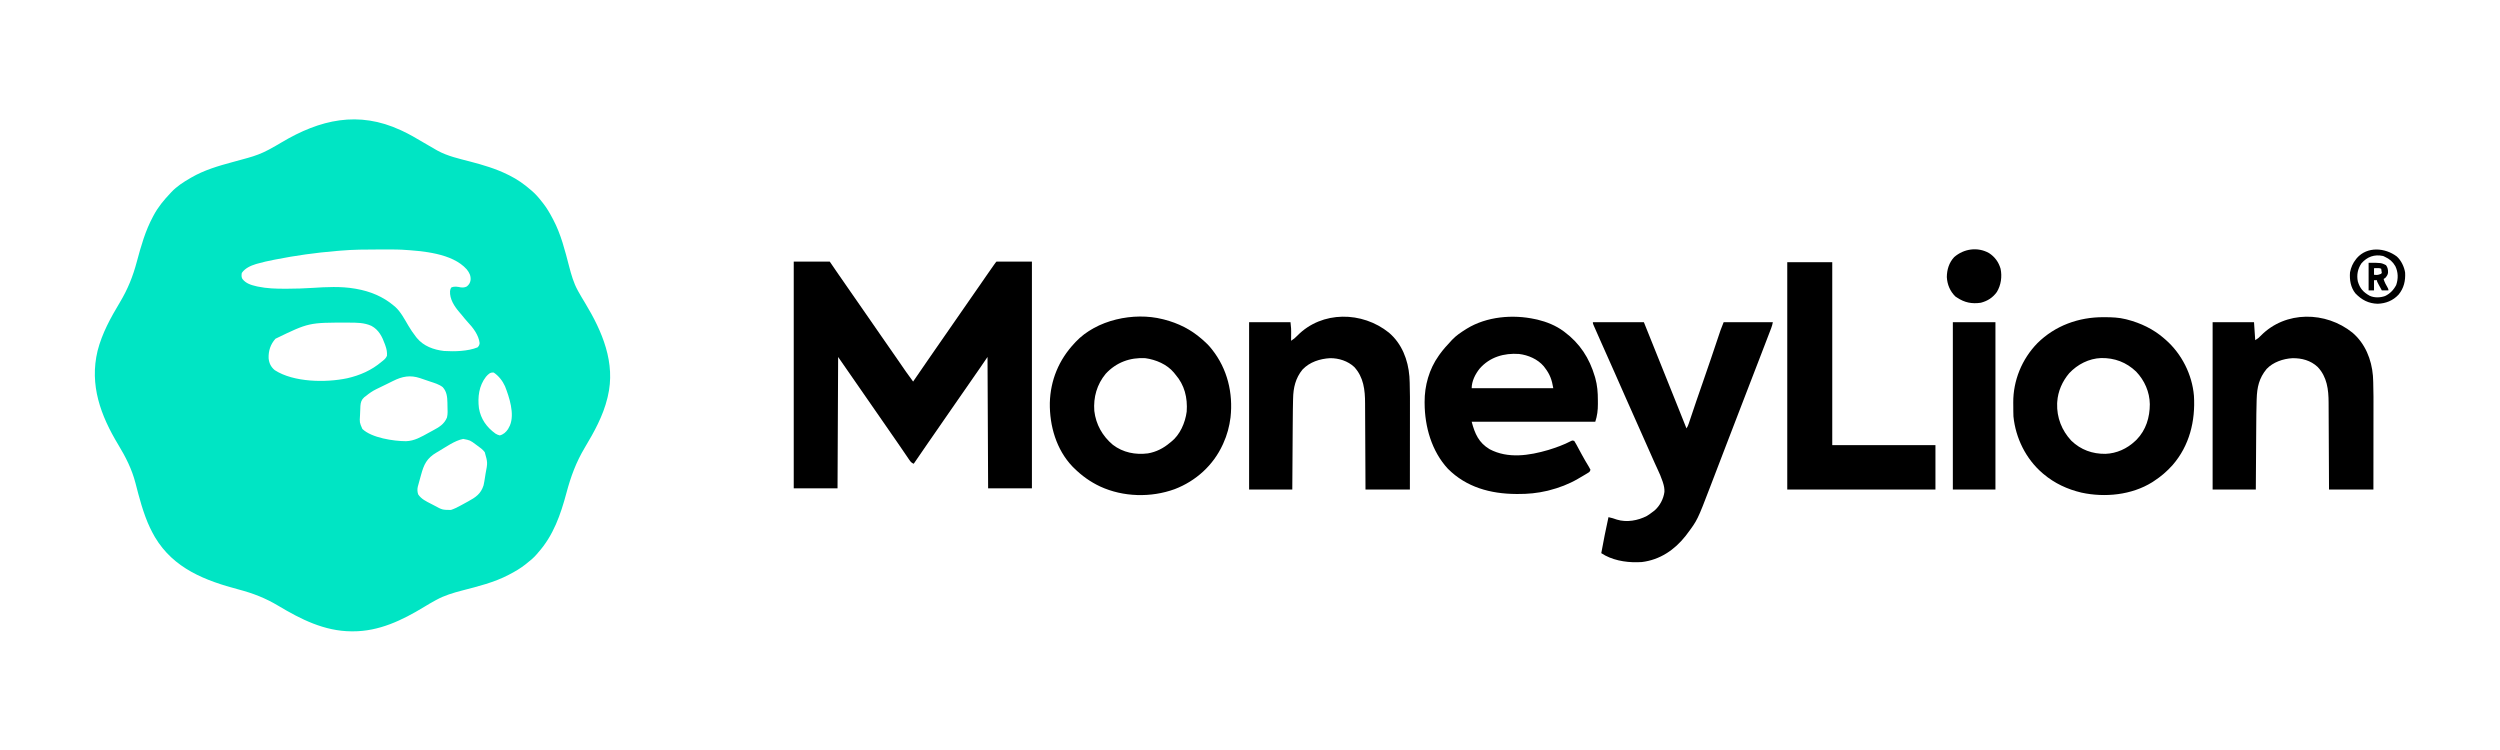 <?xml version="1.0" encoding="UTF-8"?>
<svg version="1.1" xmlns="http://www.w3.org/2000/svg" width="4167" height="1250">
<path d="M0 0 C0.803 0.371 1.607 0.742 2.435 1.124 C14.331 6.682 25.589 13.212 36.845 19.953 C44.071 24.278 51.323 28.54 58.688 32.625 C59.903 33.315 59.903 33.315 61.144 34.019 C78.055 43.292 96.984 47.405 115.494 52.242 C136.899 57.855 158.233 64.075 178.125 73.938 C179.156 74.441 180.187 74.945 181.249 75.464 C194.022 81.835 205.201 89.657 216 99 C217.278 100.077 217.278 100.077 218.582 101.176 C224.824 106.574 229.962 112.479 235 119 C235.741 119.926 236.482 120.851 237.246 121.805 C243.449 129.739 248.343 138.106 253 147 C253.361 147.673 253.721 148.345 254.093 149.038 C267.051 173.453 273.833 201.031 280.765 227.623 C284.308 241.121 288.141 254.655 294.938 266.938 C295.304 267.617 295.67 268.296 296.048 268.996 C299.592 275.463 303.432 281.755 307.25 288.062 C335.694 335.074 358.571 388.008 345 444 C344.812 444.8 344.624 445.6 344.43 446.425 C337.184 476.368 322.311 503.016 306.641 529.246 C292.156 553.56 283.502 577.109 276.205 604.388 C266.495 640.682 254.405 675.563 229 704 C228.312 704.821 227.623 705.642 226.914 706.488 C221.868 712.45 216.161 717.223 210 722 C209.073 722.742 208.146 723.485 207.191 724.25 C199.26 730.449 190.896 735.353 182 740 C181.311 740.366 180.623 740.732 179.914 741.109 C155.541 753.914 128.441 760.468 101.952 767.358 C87.195 771.222 72.879 775.435 59.438 782.812 C58.242 783.455 58.242 783.455 57.023 784.11 C50.897 787.432 44.921 790.977 38.969 794.598 C2.212 816.916 -36.263 835.505 -80.125 835.312 C-80.799 835.31 -81.473 835.308 -82.167 835.306 C-127.363 835.075 -166.515 815.237 -204.52 792.478 C-225.536 779.955 -246.046 771.938 -269.688 765.688 C-326.056 750.78 -378.453 730.706 -409.702 678.359 C-415.747 667.928 -420.814 657.301 -425 646 C-425.495 644.671 -425.495 644.671 -426 643.316 C-430.337 631.458 -433.93 619.455 -437.18 607.262 C-437.598 605.696 -437.598 605.696 -438.024 604.099 C-439.417 598.861 -440.79 593.619 -442.132 588.368 C-448.227 564.866 -458.373 544.922 -470.875 524.25 C-500.202 475.68 -519.1 424.783 -505.358 367.746 C-497.861 338.492 -483.57 312.627 -468.14 286.899 C-454.833 264.655 -446.55 243.937 -439.876 218.982 C-432.963 193.148 -425.756 167.653 -413 144 C-412.681 143.396 -412.361 142.792 -412.032 142.17 C-404.567 128.119 -394.91 116.47 -384 105 C-383.408 104.355 -382.817 103.711 -382.207 103.047 C-373.313 93.648 -362.151 86.399 -351 80 C-350.403 79.651 -349.807 79.302 -349.192 78.943 C-327.687 66.474 -304.03 59.536 -280.18 53.126 C-273.737 51.394 -267.307 49.616 -260.88 47.824 C-258.886 47.27 -256.89 46.725 -254.894 46.181 C-243.068 42.899 -231.889 38.798 -221.062 33 C-220.176 32.531 -219.289 32.061 -218.375 31.578 C-211.833 28.078 -205.433 24.364 -199.062 20.562 C-134.548 -17.929 -70.583 -32.714 0 0 Z M-100.882 200.816 C-103.164 201.014 -105.447 201.203 -107.731 201.391 C-141.798 204.228 -175.466 208.92 -209 215.562 C-209.935 215.746 -210.87 215.93 -211.833 216.119 C-221.12 217.957 -230.325 219.946 -239.422 222.586 C-240.1 222.782 -240.777 222.977 -241.476 223.179 C-250.228 225.825 -259.798 230.197 -265 238 C-265.512 241.84 -265.813 244.441 -264.008 247.902 C-258.08 255.556 -249.509 258.111 -240.438 260.188 C-239.423 260.42 -239.423 260.42 -238.388 260.657 C-223.062 263.866 -207.787 264.331 -192.188 264.25 C-191.187 264.248 -190.186 264.246 -189.155 264.245 C-175.133 264.216 -161.192 263.763 -147.201 262.86 C-124.083 261.378 -99.925 260.095 -77 264 C-76.23 264.129 -75.461 264.258 -74.667 264.391 C-50.936 268.525 -29.432 277.288 -11 293 C-10.327 293.571 -9.654 294.142 -8.961 294.73 C0.237 303.235 6.3 315.088 12.617 325.748 C16.416 332.122 20.381 338.179 25 344 C25.558 344.722 26.116 345.444 26.691 346.188 C37.939 359.967 54.79 365.967 72 368 C89.472 369.069 111.569 368.644 128 362 C130.376 359.49 130.952 358.345 131.438 354.875 C129.906 341.313 120.348 329.088 111.25 319.422 C108.079 316.009 105.176 312.403 102.258 308.773 C100.764 306.939 99.238 305.131 97.68 303.352 C89.34 293.712 81.319 281.423 82.125 268.188 C82.551 265.414 82.845 264.204 84.562 261.938 C89.723 259.953 94.757 260.924 100 262 C104.19 262.381 106.459 262.27 110.25 260.375 C113.955 257.176 115.555 254.598 116.387 249.742 C116.899 242.48 114.423 237.633 110 232 C85.848 204.773 35.573 201.32 2.028 199.212 C-4.202 198.857 -10.433 198.838 -16.672 198.832 C-18.035 198.828 -19.397 198.824 -20.76 198.819 C-25.09 198.808 -29.42 198.809 -33.75 198.812 C-34.489 198.813 -35.228 198.813 -35.99 198.813 C-57.666 198.823 -79.27 198.931 -100.882 200.816 Z M-208.879 347.621 C-217.181 356.932 -220.678 367.743 -220.277 380.148 C-219.475 388.401 -216.443 394.667 -210 400 C-178.574 420.346 -124.897 421.02 -89.283 413.478 C-68.122 408.678 -48.566 400.156 -32 386 C-31.393 385.526 -30.786 385.051 -30.16 384.562 C-26.93 382.035 -24.594 379.808 -23 376 C-22.61 369.87 -23.543 365.079 -25.562 359.312 C-25.832 358.531 -26.102 357.749 -26.379 356.944 C-30.912 344.241 -36.65 332.669 -49 326.125 C-60.905 320.708 -73.574 320.761 -86.438 320.75 C-87.175 320.749 -87.912 320.749 -88.672 320.748 C-153.232 320.643 -153.232 320.643 -208.879 347.621 Z M142 411 C130.276 426.142 128.016 444.738 130.284 463.329 C133.361 481.469 143.15 495.129 157.875 505.75 C160.395 507.27 162.172 508.042 165.062 508.75 C171.058 507.219 175.425 503.279 178.812 498.188 C179.576 496.81 180.306 495.414 181 494 C181.32 493.368 181.639 492.737 181.969 492.086 C190.021 472.775 180.948 445.165 173.734 426.773 C169.737 417.882 163.174 409.449 155 404 C148.834 403.242 145.945 406.695 142 411 Z M-12.75 417.938 C-14.206 418.653 -14.206 418.653 -15.692 419.384 C-17.743 420.395 -19.792 421.41 -21.839 422.431 C-25.051 424.025 -28.277 425.587 -31.508 427.145 C-33.631 428.179 -35.753 429.214 -37.875 430.25 C-38.854 430.72 -39.834 431.191 -40.843 431.676 C-47.189 434.813 -52.552 438.496 -58 443 C-58.949 443.701 -59.898 444.402 -60.875 445.125 C-65.481 449.19 -66.806 453.509 -67.269 459.448 C-67.452 463.094 -67.592 466.741 -67.722 470.389 C-67.782 471.956 -67.851 473.523 -67.929 475.09 C-68.751 487.182 -68.751 487.182 -64 498 C-48.722 512.787 -11.774 518.351 8.555 518.378 C22.733 518.101 34.497 510.977 46.634 504.301 C48.924 503.042 51.223 501.801 53.523 500.562 C63.851 494.952 72.266 490.248 77 479 C78.546 472.921 78.039 466.716 77.868 460.5 C77.813 458.337 77.784 456.174 77.756 454.01 C77.549 444.406 76.653 435.709 69.938 428.312 C63.796 423.474 56.027 421.342 48.704 418.901 C45.898 417.966 43.101 417.004 40.305 416.039 C38.433 415.4 36.56 414.761 34.688 414.125 C33.811 413.827 32.934 413.528 32.031 413.221 C15.758 407.808 2.45 410.312 -12.75 417.938 Z M62.312 535.688 C61.405 536.209 60.497 536.731 59.562 537.269 C43.256 546.888 38.539 557.118 33.75 574.75 C33.301 576.366 32.85 577.982 32.398 579.598 C31.248 583.727 30.113 587.86 29 592 C28.797 592.74 28.593 593.48 28.384 594.243 C27.389 598.799 27.583 602.773 29.062 607.125 C34.237 614.803 42.3 618.606 50.314 622.697 C52.239 623.682 54.153 624.688 56.066 625.697 C69.146 632.835 69.146 632.835 83.555 633.004 C89.025 631.181 94.074 628.699 99.125 625.938 C100.023 625.454 100.921 624.971 101.846 624.473 C104.572 622.997 107.287 621.5 110 620 C110.826 619.551 111.651 619.102 112.502 618.64 C124.977 611.831 133.537 606.077 138 592 C138.97 587.577 139.714 583.136 140.383 578.66 C140.686 576.633 141.007 574.61 141.33 572.586 C144.919 554.115 144.919 554.115 139.996 536.688 C136.63 532.138 132.257 529.073 127.688 525.812 C126.871 525.21 126.054 524.607 125.213 523.986 C115.563 516.787 115.563 516.787 104.048 514.609 C89.779 517.332 74.661 528.495 62.312 535.688 Z " fill="#00E5C4" transform="translate(668,217)"/>
<path d="M0 0 C19.8 0 39.6 0 60 0 C64.29 6.27 68.58 12.54 73 19 C75.703 22.9 78.408 26.797 81.125 30.688 C85.646 37.173 90.157 43.665 94.625 50.188 C98.712 56.152 102.848 62.081 107 68 C111.593 74.548 116.155 81.113 120.676 87.711 C124.756 93.66 128.877 99.581 133 105.5 C137.562 112.049 142.114 118.604 146.625 125.188 C150.712 131.152 154.848 137.081 159 143 C163.152 148.919 167.287 154.848 171.375 160.812 C176 167.556 180.65 174.282 185.312 181 C185.983 181.968 186.653 182.936 187.343 183.933 C191.123 189.373 194.977 194.737 199 200 C199.371 199.454 199.741 198.908 200.123 198.345 C208.114 186.58 216.162 174.856 224.297 163.189 C228.05 157.805 231.79 152.413 235.5 147 C243.306 135.618 251.214 124.307 259.103 112.981 C268.835 99.014 268.835 99.014 278.5 85 C286.306 73.618 294.214 62.307 302.103 50.981 C304.173 48.009 306.243 45.036 308.312 42.062 C309.315 40.623 309.315 40.623 310.337 39.154 C314.204 33.596 318.049 28.024 321.875 22.438 C325.41 17.278 328.992 12.154 332.625 7.062 C333.265 6.165 333.265 6.165 333.917 5.25 C336.871 1.129 336.871 1.129 338 0 C357.47 0 376.94 0 397 0 C397 124.74 397 249.48 397 378 C372.91 378 348.82 378 324 378 C323.67 305.73 323.34 233.46 323 159 C318.71 165.27 314.42 171.54 310 178 C307.297 181.9 304.592 185.797 301.875 189.688 C297.354 196.173 292.843 202.665 288.375 209.188 C283.693 216.02 278.943 222.804 274.187 229.585 C270.201 235.273 266.25 240.982 262.324 246.711 C258.244 252.66 254.123 258.581 250 264.5 C245.048 271.61 240.112 278.73 235.214 285.876 C231.255 291.646 227.252 297.385 223.25 303.125 C215.418 314.361 207.692 325.668 200 337 C196.29 335.524 194.722 333.606 192.496 330.336 C191.518 328.913 191.518 328.913 190.52 327.461 C189.832 326.443 189.145 325.424 188.438 324.375 C187.721 323.328 187.004 322.282 186.266 321.203 C184.17 318.14 182.085 315.07 180 312 C178.59 309.942 177.177 307.887 175.762 305.833 C174.915 304.603 174.069 303.372 173.224 302.14 C169.177 296.241 165.089 290.37 161 284.5 C156.482 278.013 151.97 271.521 147.5 265 C140.388 254.629 133.188 244.319 126 234 C110.325 211.495 110.325 211.495 103.226 201.142 C98.489 194.241 93.704 187.374 88.92 180.506 C83.933 173.346 78.966 166.174 74 159 C73.67 231.27 73.34 303.54 73 378 C48.91 378 24.82 378 0 378 C0 253.26 0 128.52 0 0 Z " fill="#000000" transform="translate(1323,436)"/>
<path d="M0 0 C1.204 0.254 2.408 0.508 3.648 0.77 C18.812 4.371 34.457 10.673 47 20 C47.547 20.405 48.094 20.81 48.658 21.227 C74.367 40.398 90.221 64.955 99.25 95.562 C99.497 96.388 99.743 97.214 99.997 98.065 C103.416 110.177 104.354 122.297 104.316 134.813 C104.313 136.999 104.336 139.182 104.361 141.367 C104.406 151.655 103.279 161.162 100 171 C32.02 171 -35.96 171 -106 171 C-100.641 191.096 -94.247 205.843 -76.184 216.691 C-45.646 232.916 -9.943 227.346 21.788 217.999 C34.583 214.047 47.661 209.4 59.523 203.141 C62 202 62 202 65 203 C66.635 205.474 66.635 205.474 68.406 208.773 C68.728 209.365 69.049 209.956 69.381 210.566 C70.429 212.498 71.465 214.436 72.5 216.375 C73.932 219.028 75.37 221.678 76.809 224.328 C77.165 224.986 77.521 225.644 77.888 226.322 C81.408 232.804 85.133 239.162 88.988 245.451 C90.067 247.258 91.045 249.124 92 251 C90.869 254.392 90.414 254.655 87.492 256.418 C86.761 256.864 86.03 257.309 85.277 257.768 C84.484 258.236 83.692 258.705 82.875 259.188 C82.056 259.677 81.237 260.166 80.393 260.669 C77.936 262.126 75.47 263.565 73 265 C72.357 265.379 71.713 265.758 71.05 266.148 C56.037 274.918 39.636 281.106 22.812 285.375 C21.925 285.601 21.038 285.828 20.123 286.061 C3.708 289.971 -12.535 291.533 -29.375 291.375 C-30.268 291.37 -31.16 291.366 -32.08 291.361 C-74.652 291.101 -114.926 280.158 -145.625 249.367 C-172.698 220.191 -184.28 179.163 -184.438 140.125 C-184.444 139.399 -184.45 138.674 -184.456 137.926 C-184.604 110.862 -176.825 83.168 -161 61 C-160.323 60.04 -159.646 59.079 -158.949 58.09 C-153.468 50.544 -147.414 43.743 -141 37 C-139.942 35.828 -139.942 35.828 -138.863 34.633 C-132.18 27.478 -124.243 22.19 -116 17 C-115.405 16.625 -114.81 16.249 -114.196 15.862 C-81.055 -4.52 -37.411 -8.223 0 0 Z M-92.736 82.427 C-99.947 91.401 -106 103.378 -106 115 C-61.12 115 -16.24 115 30 115 C27.704 101.223 24.469 91.932 16 81 C15.381 80.172 14.762 79.345 14.125 78.492 C3.977 66.59 -11.753 59.848 -27 58 C-51.937 56.178 -75.887 63.081 -92.736 82.427 Z " fill="#000000" transform="translate(2559,532)"/>
<path d="M0 0 C28.05 0 56.1 0 85 0 C103.07 44.856 121.109 89.723 139.062 134.625 C139.489 135.691 139.915 136.757 140.354 137.855 C145.571 150.903 150.786 163.951 156 177 C157.764 174.354 158.648 172.439 159.641 169.477 C159.954 168.553 160.266 167.629 160.588 166.677 C160.924 165.67 161.26 164.663 161.605 163.625 C161.961 162.571 162.316 161.517 162.683 160.431 C163.451 158.152 164.218 155.871 164.983 153.59 C167.031 147.485 169.094 141.385 171.156 135.285 C171.572 134.055 171.988 132.824 172.416 131.556 C175.935 121.158 179.544 110.793 183.188 100.438 C187.851 87.176 192.41 73.881 196.906 60.562 C197.293 59.416 197.293 59.416 197.689 58.246 C200.293 50.532 202.893 42.817 205.485 35.099 C206.459 32.199 207.435 29.301 208.412 26.402 C208.867 25.049 209.321 23.696 209.774 22.342 C210.404 20.459 211.038 18.577 211.673 16.695 C212.204 15.111 212.204 15.111 212.747 13.495 C214.376 8.951 216.207 4.482 218 0 C245.06 0 272.12 0 300 0 C299.285 3.575 298.585 6.382 297.308 9.712 C296.783 11.091 296.783 11.091 296.247 12.497 C295.862 13.493 295.478 14.489 295.082 15.516 C294.475 17.103 294.475 17.103 293.856 18.722 C292.512 22.233 291.162 25.741 289.812 29.25 C289.103 31.099 288.394 32.948 287.686 34.798 C284.466 43.202 281.235 51.602 278 60 C277.529 61.224 277.057 62.448 276.571 63.709 C271.526 76.807 266.47 89.9 261.41 102.992 C256.218 116.427 251.043 129.869 245.875 143.312 C245.467 144.375 245.058 145.437 244.637 146.531 C242.994 150.806 241.351 155.081 239.708 159.356 C236.786 166.956 233.862 174.557 230.938 182.156 C229.67 185.449 228.403 188.742 227.136 192.034 C226.298 194.214 225.459 196.394 224.62 198.574 C219.768 211.182 214.928 223.794 210.11 236.415 C206.433 246.048 202.738 255.674 199.038 265.298 C198.019 267.951 197.003 270.605 195.989 273.26 C174.303 329.929 174.303 329.929 157 353 C156.233 354.026 155.466 355.052 154.676 356.109 C136.236 379.548 111.762 396.158 81.688 399.812 C80.126 399.904 78.563 399.965 77 400 C75.951 400.039 74.901 400.077 73.82 400.117 C53.56 400.523 31.177 396.451 14 385 C17.577 364.903 21.68 344.948 26 325 C30.842 325.922 35.318 327.432 39.965 329.062 C56.376 334.132 74.995 330.741 90 323 C93.476 320.837 96.765 318.506 100 316 C100.837 315.374 101.673 314.747 102.535 314.102 C111.536 306.428 117.762 294.565 119.273 282.887 C119.525 277.443 118.514 272.675 116.863 267.516 C116.529 266.462 116.529 266.462 116.188 265.387 C113.898 258.378 110.942 251.736 107.812 245.062 C106.559 242.346 105.313 239.626 104.066 236.906 C103.739 236.195 103.413 235.484 103.076 234.751 C99.412 226.762 95.898 218.709 92.381 210.654 C86.01 196.062 79.556 181.51 73 167 C66.964 153.638 61.004 140.245 55.125 126.812 C48.834 112.44 42.502 98.085 36.125 83.75 C35.508 82.363 35.508 82.363 34.879 80.949 C31.921 74.298 28.96 67.649 26 61 C22.811 53.836 19.622 46.672 16.435 39.507 C15.165 36.652 13.893 33.797 12.622 30.942 C9.199 23.253 5.781 15.561 2.43 7.84 C1.955 6.749 1.481 5.659 0.992 4.535 C0 2 0 2 0 0 Z " fill="#000000" transform="translate(2655,537)"/>
<path d="M0 0 C1.155 0.003 1.155 0.003 2.333 0.007 C14.04 0.059 25.403 0.454 36.812 3.312 C38.01 3.611 38.01 3.611 39.231 3.915 C61.974 9.782 83.04 19.805 100.812 35.312 C101.777 36.144 102.741 36.975 103.734 37.832 C130.303 61.177 147.714 95.659 150.667 130.975 C153.277 173.035 143.187 214.157 115.148 246.41 C105.803 256.935 95.593 265.652 83.812 273.312 C82.891 273.92 81.969 274.527 81.02 275.152 C46.748 296.469 2.184 300.88 -36.689 292.433 C-60.16 286.942 -81.737 276.918 -100.188 261.312 C-100.703 260.877 -101.218 260.441 -101.75 259.992 C-129.396 236.303 -146.576 201.471 -150.188 165.312 C-150.335 162.553 -150.374 159.798 -150.391 157.035 C-150.396 156.266 -150.402 155.496 -150.408 154.703 C-150.417 153.08 -150.424 151.457 -150.428 149.835 C-150.437 147.412 -150.468 144.991 -150.5 142.568 C-150.753 105.548 -136.091 69.802 -110.246 43.305 C-80.751 14.027 -41.219 -0.208 0 0 Z M-57.188 93.312 C-68.659 106.839 -76.087 123.466 -77.188 141.312 C-77.24 142.157 -77.293 143.001 -77.348 143.871 C-78.08 167.326 -69.659 188.863 -53.656 205.934 C-37.907 221.109 -18.496 228.033 3.093 227.781 C21.84 227.127 39.259 219.174 52.812 206.312 C53.59 205.576 54.367 204.84 55.168 204.082 C70.787 188.033 77.125 166.921 77.125 144.978 C76.831 124.636 68.37 105.432 54.32 90.699 C37.991 75.103 18.482 67.741 -3.992 68.098 C-24.384 68.85 -43.331 78.592 -57.188 93.312 Z " fill="#000000" transform="translate(3506.188,528.688)"/>
<path d="M0 0 C0.797 0.199 1.594 0.397 2.415 0.602 C25.833 6.643 46.769 17.029 65 33 C65.801 33.679 66.601 34.359 67.426 35.059 C72.42 39.364 76.886 43.847 81 49 C81.399 49.498 81.799 49.996 82.21 50.51 C107.804 82.812 117.491 123.031 113.055 163.674 C111.163 178.719 107.313 193.209 101 207 C100.708 207.648 100.415 208.296 100.114 208.963 C84.365 243.479 55.317 269.811 19.938 283.312 C-19.529 297.709 -65.72 296.558 -104 279 C-120.733 271.148 -134.892 260.991 -148 248 C-148.789 247.224 -149.578 246.448 -150.391 245.648 C-177.286 217.495 -188.68 177.887 -188.148 139.699 C-187.191 101.695 -173.027 67.627 -147 40 C-146.401 39.336 -145.801 38.672 -145.184 37.988 C-110.462 1.017 -48.275 -12.187 0 0 Z M-95 91 C-109.692 108.753 -115.729 130.132 -114 153 C-111.329 175.505 -100.436 194.858 -83.078 209.414 C-66.148 222.334 -45.567 226.334 -24.705 223.711 C-10.885 221.352 1.398 215.088 12 206 C12.589 205.554 13.178 205.108 13.785 204.648 C28.91 192.866 37.548 172.631 40 154 C41.574 130.829 36.515 109.781 21 92 C19.842 90.548 19.842 90.548 18.66 89.066 C7.038 75.143 -11.425 67.477 -29 65 C-54.513 63.558 -77.543 72.089 -95 91 Z " fill="#000000" transform="translate(1938,532)"/>
<path d="M0 0 C21.172 18.022 31.902 44.656 34.143 71.945 C34.299 74.532 34.419 77.116 34.521 79.705 C34.562 80.722 34.603 81.738 34.645 82.785 C35.197 98.483 35.072 114.196 35.047 129.901 C35.04 134.545 35.04 139.189 35.039 143.834 C35.036 152.588 35.027 161.342 35.017 170.096 C35.004 181.954 34.999 193.812 34.993 205.67 C34.983 224.294 34.964 242.919 34.945 261.543 C10.525 261.543 -13.895 261.543 -39.055 261.543 C-39.104 250.239 -39.153 238.935 -39.203 227.289 C-39.239 220.111 -39.274 212.934 -39.312 205.756 C-39.373 194.373 -39.431 182.99 -39.477 171.607 C-39.51 163.315 -39.55 155.023 -39.597 146.731 C-39.623 142.345 -39.644 137.96 -39.658 133.575 C-39.671 129.436 -39.693 125.297 -39.722 121.157 C-39.731 119.65 -39.737 118.142 -39.739 116.634 C-39.774 94.884 -42.346 73.643 -57.992 57.168 C-69.538 46.33 -84.546 42.297 -100.172 42.582 C-115.411 43.418 -132.36 49.178 -143.055 60.543 C-155.672 75.768 -159.027 91.226 -159.613 110.559 C-159.654 111.826 -159.694 113.092 -159.736 114.397 C-160.16 128.51 -160.276 142.626 -160.358 156.744 C-160.38 160.45 -160.408 164.156 -160.434 167.862 C-160.483 174.827 -160.528 181.793 -160.572 188.758 C-160.632 198.208 -160.697 207.657 -160.763 217.107 C-160.865 231.919 -160.959 246.731 -161.055 261.543 C-184.815 261.543 -208.575 261.543 -233.055 261.543 C-233.055 169.473 -233.055 77.403 -233.055 -17.457 C-210.285 -17.457 -187.515 -17.457 -164.055 -17.457 C-163.065 -2.607 -163.065 -2.607 -162.055 12.543 C-157.914 10.059 -155.772 8.387 -152.617 4.98 C-111.507 -36.799 -44.457 -35.759 0 0 Z " fill="#000000" transform="translate(3921.055,554.457)"/>
<path d="M0 0 C21.592 18.379 31.904 45.237 34.143 72.989 C34.298 75.576 34.418 78.161 34.521 80.75 C34.562 81.765 34.603 82.779 34.645 83.824 C35.195 99.442 35.072 115.074 35.047 130.699 C35.04 135.315 35.04 139.931 35.039 144.548 C35.036 153.249 35.027 161.949 35.017 170.65 C35.004 182.437 34.999 194.223 34.993 206.009 C34.983 224.521 34.964 243.032 34.945 261.543 C10.525 261.543 -13.895 261.543 -39.055 261.543 C-39.104 250.323 -39.153 239.103 -39.203 227.543 C-39.239 220.415 -39.274 213.288 -39.312 206.16 C-39.373 194.858 -39.431 183.557 -39.477 172.255 C-39.51 164.022 -39.55 155.789 -39.597 147.556 C-39.623 143.202 -39.644 138.849 -39.658 134.496 C-39.671 130.385 -39.693 126.275 -39.722 122.164 C-39.731 120.668 -39.737 119.172 -39.739 117.676 C-39.775 95.555 -42.156 74.191 -57.805 57.23 C-68.431 47.257 -83.635 42.403 -98.055 42.543 C-114.973 43.504 -132.096 48.906 -144.055 61.543 C-155.682 75.782 -159.385 91.784 -159.722 109.882 C-159.772 111.745 -159.772 111.745 -159.822 113.645 C-159.919 117.611 -159.993 121.577 -160.055 125.543 C-160.075 126.833 -160.095 128.123 -160.116 129.453 C-160.241 138.284 -160.307 147.114 -160.358 155.946 C-160.38 159.68 -160.408 163.414 -160.434 167.148 C-160.483 174.167 -160.528 181.185 -160.572 188.204 C-160.632 197.725 -160.697 207.246 -160.763 216.767 C-160.865 231.693 -160.959 246.618 -161.055 261.543 C-184.815 261.543 -208.575 261.543 -233.055 261.543 C-233.055 169.473 -233.055 77.403 -233.055 -17.457 C-210.285 -17.457 -187.515 -17.457 -164.055 -17.457 C-162.93 -6.207 -162.93 -6.207 -162.957 -1.887 C-162.962 -0.514 -162.962 -0.514 -162.967 0.887 C-162.979 2.263 -162.979 2.263 -162.992 3.668 C-162.997 4.624 -163.001 5.581 -163.006 6.566 C-163.017 8.892 -163.034 11.217 -163.055 13.543 C-158.996 10.989 -155.832 8.46 -152.555 4.918 C-111.47 -36.842 -44.401 -35.714 0 0 Z " fill="#000000" transform="translate(2315.055,554.457)"/>
<path d="M0 0 C24.75 0 49.5 0 75 0 C75 100.65 75 201.3 75 305 C131.76 305 188.52 305 247 305 C247 329.42 247 353.84 247 379 C165.49 379 83.98 379 0 379 C0 253.93 0 128.86 0 0 Z " fill="#000000" transform="translate(2979,437)"/>
<path d="M0 0 C23.43 0 46.86 0 71 0 C71 92.07 71 184.14 71 279 C47.57 279 24.14 279 0 279 C0 186.93 0 94.86 0 0 Z " fill="#000000" transform="translate(3255,537)"/>
<path d="M0 0 C9.747 6.275 16.068 14.988 19.384 26.179 C22.118 39.396 20.093 53.528 13.125 65 C6.258 74.453 -2.242 79.913 -13.535 82.863 C-28.516 85.048 -40.612 82.656 -53.188 74.25 C-54.518 73.384 -54.518 73.384 -55.875 72.5 C-64.847 63.771 -69.517 52.539 -70.215 40.094 C-70.097 27.789 -66.549 16.005 -58.012 6.84 C-41.802 -7.288 -18.865 -10.547 0 0 Z " fill="#000000" transform="translate(3315.188,421.75)"/>
<path d="M0 0 C7.27 6.4 12.518 17.405 13.926 26.93 C14.699 40.577 11.844 52.883 3.074 63.551 C-6.291 73.666 -18.089 78.335 -31.738 78.863 C-47.063 78.478 -58.474 72.442 -68.926 61.551 C-76.891 51.608 -78.896 38.961 -77.926 26.551 C-76.256 18.194 -73.285 11.174 -67.926 4.551 C-67.448 3.937 -66.969 3.324 -66.477 2.691 C-49.107 -17.084 -19.461 -14.645 0 0 Z M-58.926 11.551 C-65.119 20.827 -67.049 30.641 -64.926 41.551 C-61.44 53.373 -55.689 59.674 -45.059 65.59 C-37.323 69.142 -27.45 68.816 -19.551 65.988 C-11.282 62.112 -5.062 55.665 -0.926 47.551 C2.666 37.021 2.445 26.269 -2.383 16.207 C-6.781 8.636 -11.995 4.178 -19.926 0.551 C-20.854 0.118 -21.782 -0.315 -22.738 -0.762 C-37.207 -3.882 -49.284 0.447 -58.926 11.551 Z " fill="#000000" transform="translate(3994.926,427.449)"/>
<path d="M0 0 C21 0 21 0 29 4 C32.019 8.057 32.526 11.881 32.359 16.816 C31.795 20.245 30.223 22.396 28 25 C27.01 25.66 26.02 26.32 25 27 C26.443 32.34 29.034 36.84 31.758 41.609 C33 44 33 44 33 46 C29.37 46 25.74 46 22 46 C20.662 43.544 19.329 41.086 18 38.625 C17.618 37.926 17.237 37.228 16.844 36.508 C14 31.227 14 31.227 14 29 C12.35 29 10.7 29 9 29 C9 34.61 9 40.22 9 46 C6.03 46 3.06 46 0 46 C0 30.82 0 15.64 0 0 Z M9 9 C9 12.63 9 16.26 9 20 C15.068 20.481 15.068 20.481 20.562 18.5 C21.037 18.005 21.511 17.51 22 17 C21.744 14.657 21.407 12.322 21 10 C18.475 8.738 16.688 8.901 13.875 8.938 C12.266 8.958 10.658 8.979 9 9 Z " fill="#000000" transform="translate(3948,438)"/>
</svg>
